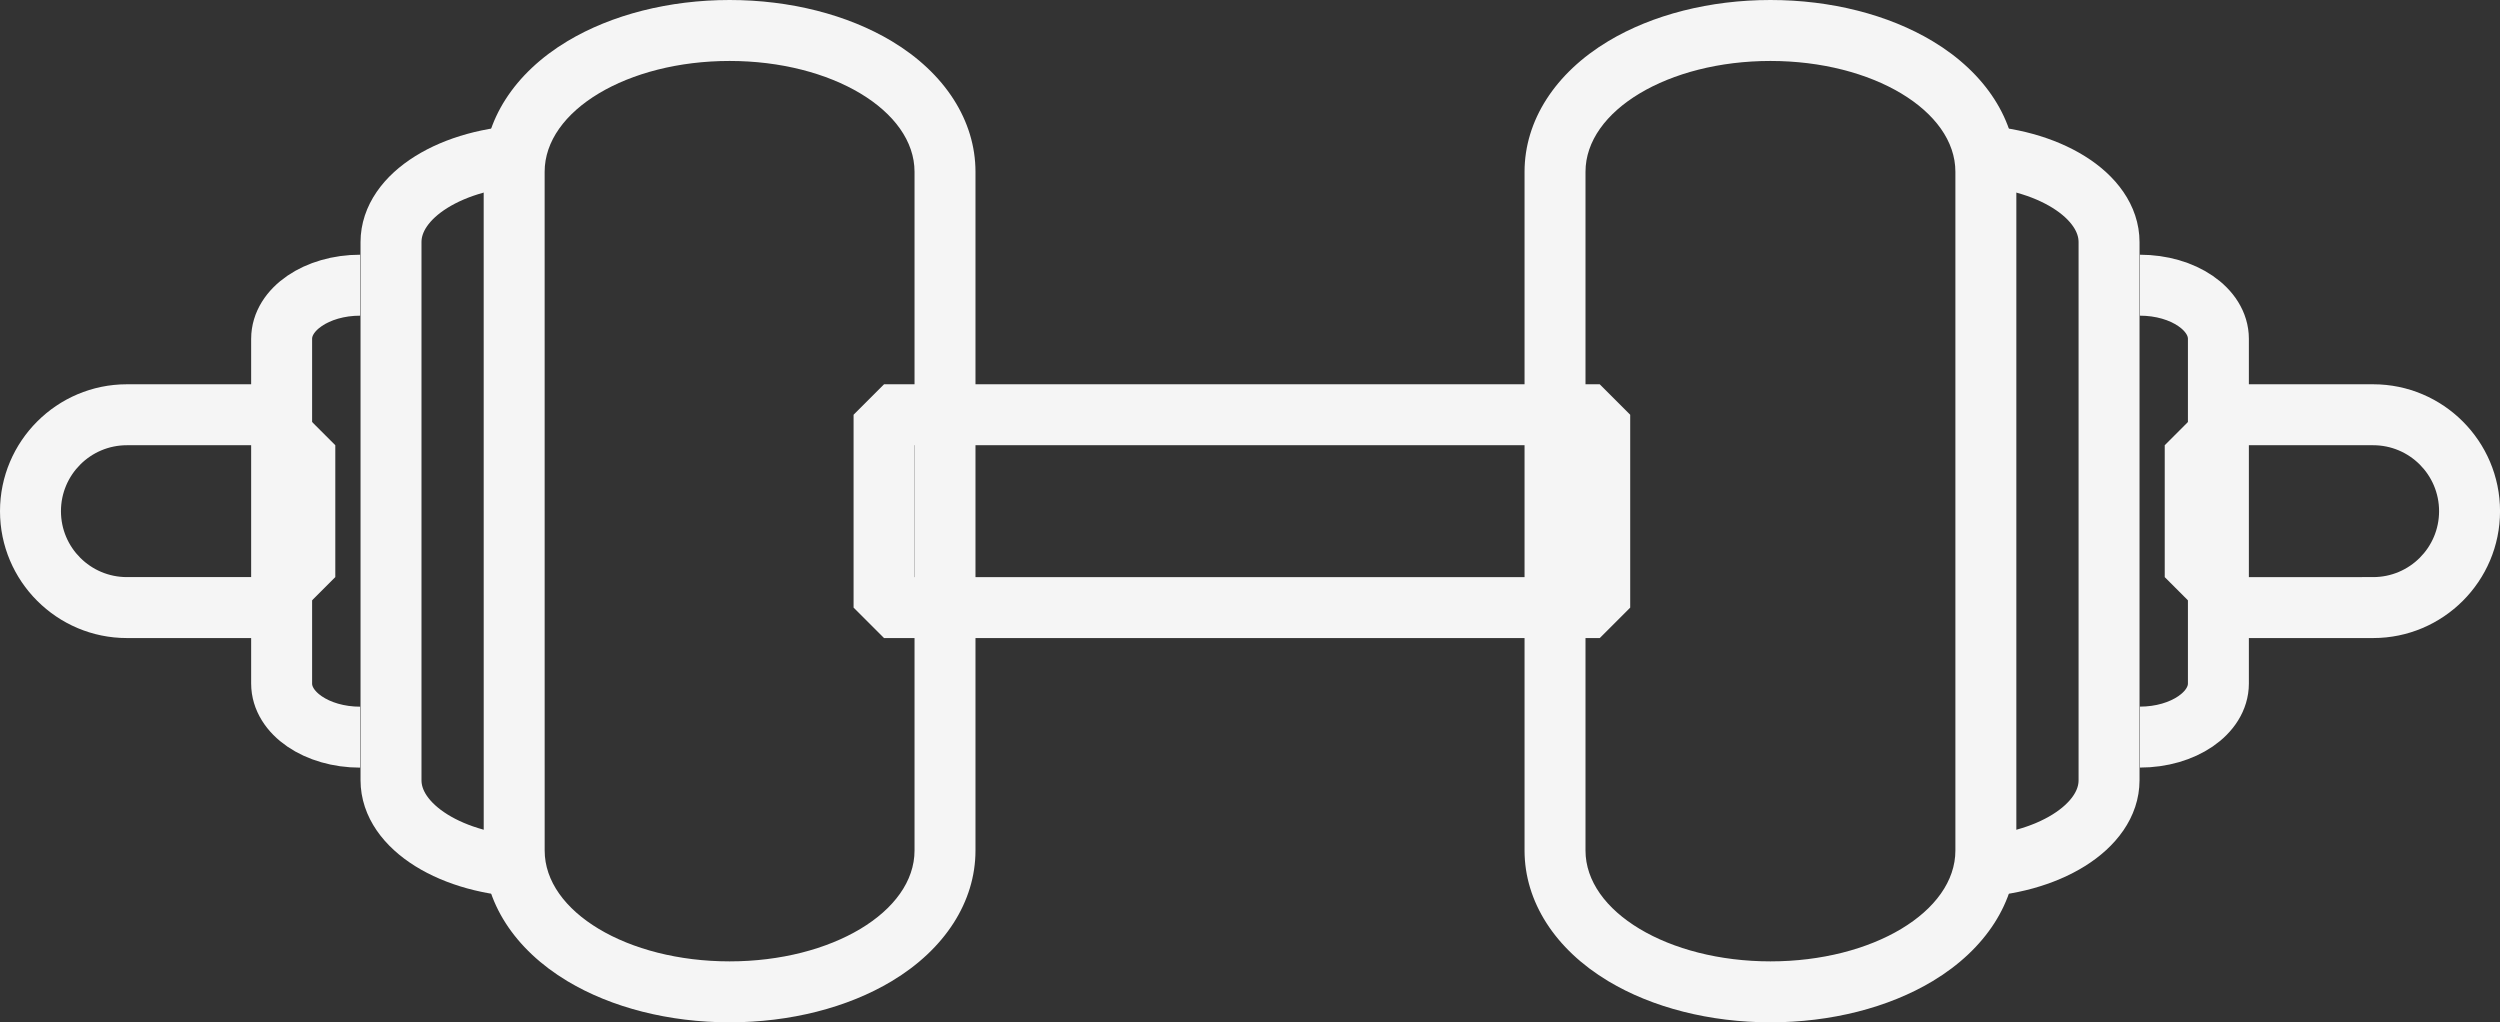<svg xmlns="http://www.w3.org/2000/svg" width="82.031" height="33.545" viewBox="0 0 82.031 33.545">
  <rect x="0" y="0" width="82.031" height="33.545" fill="#333333" stroke="none"/>
  <g id="Group_12886" data-name="Group 12886" transform="translate(-859.188 -2427.536)">
    <path id="Path_12464" data-name="Path 12464" d="M132.434,16.069h0c1.424,0,2.576.788,2.576,1.759v11.31c0,.972-1.153,1.759-2.576,1.759" transform="translate(796.969 2420.825)" fill="none" stroke="#f5f5f5" stroke-linejoin="bevel" stroke-miterlimit="10" stroke-width="2"/>
    <path id="Path_12465" data-name="Path 12465" d="M121.82,31.272c2.524-.067,4.539-1.311,4.539-2.841V10.771c0-1.53-2.015-2.775-4.539-2.841" transform="translate(802.032 2424.708)" fill="none" stroke="#f5f5f5" stroke-linejoin="bevel" stroke-miterlimit="10" stroke-width="2"/>
    <g id="Path_12466" data-name="Path 12466" transform="translate(813.561 2427.536)" fill="none" stroke-linejoin="bevel" stroke-miterlimit="10">
      <path d="M109.788,27.907c0,2.009-2.717,3.638-6.069,3.638s-6.069-1.629-6.069-3.638V5.637C97.651,3.629,100.367,2,103.72,2s6.068,1.629,6.068,3.637Z" stroke="none"/>
      <path d="M 103.72 31.545 C 107.071 31.545 109.788 29.917 109.788 27.907 L 109.788 5.637 C 109.788 3.629 107.071 2 103.72 2 C 100.367 2 97.651 3.629 97.651 5.637 L 97.651 27.907 C 97.651 29.916 100.367 31.545 103.72 31.545 M 103.72 33.545 C 101.741 33.545 99.852 33.066 98.4 32.195 C 96.653 31.148 95.651 29.585 95.651 27.907 L 95.651 5.637 C 95.651 3.96 96.653 2.397 98.4 1.35 C 99.852 0.479 101.741 -1.733398448777734e-06 103.72 -1.733398448777734e-06 C 105.698 -1.733398448777734e-06 107.587 0.479 109.039 1.35 C 110.786 2.397 111.788 3.96 111.788 5.637 L 111.788 27.907 C 111.788 29.585 110.786 31.148 109.039 32.195 C 107.587 33.066 105.698 33.545 103.72 33.545 Z" stroke="none" fill="#f5f5f5"/>
    </g>
    <g id="Rectangle_190" data-name="Rectangle 190" transform="translate(889.196 2442.145)" fill="none" stroke="#f5f5f5" stroke-linejoin="bevel" stroke-miterlimit="10" stroke-width="2">
      <rect width="21.483" height="4.328" stroke="none"/>
      <rect x="-1" y="-1" width="23.483" height="6.328" fill="none"/>
    </g>
    <g id="Path_12467" data-name="Path 12467" transform="translate(794.401 2416.036)" fill="none" stroke-linejoin="bevel" stroke-miterlimit="10">
      <path d="M142.656,26.109h-4.839v4.328h4.839a2.164,2.164,0,0,0,0-4.327Z" stroke="none"/>
      <path d="M 137.817 26.109 L 137.817 30.437 L 142.656 30.436 C 143.85 30.436 144.819 29.468 144.819 28.273 C 144.819 27.078 143.85 26.109 142.656 26.109 L 137.817 26.109 M 137.817 24.109 L 142.656 24.109 C 144.951 24.109 146.819 25.977 146.819 28.273 C 146.819 30.569 144.951 32.436 142.656 32.436 L 137.817 32.437 L 135.817 30.437 L 135.817 26.109 L 137.817 24.109 Z" stroke="none" fill="#f5f5f5"/>
    </g>
    <g id="Path_12468" data-name="Path 12468" transform="translate(859.188 2416.035)" fill="none" stroke-linejoin="bevel" stroke-miterlimit="10">
      <path d="M4.164,30.437H9V26.11H4.164a2.164,2.164,0,1,0,0,4.327Z" stroke="none"/>
      <path d="M 9.002 30.437 L 9.002 26.11 L 4.164 26.11 C 2.969 26.11 2 27.079 2 28.274 C 2 29.469 2.969 30.437 4.164 30.437 L 9.002 30.437 M 9.002 32.437 L 4.164 32.437 C 1.868 32.437 3.850860593956895e-06 30.569 3.850860593956895e-06 28.274 C 3.850860593956895e-06 25.978 1.868 24.11 4.164 24.11 L 9.002 24.11 L 11.002 26.11 L 11.002 30.437 L 9.002 32.437 Z" stroke="none" fill="#f5f5f5"/>
    </g>
    <path id="Path_12469" data-name="Path 12469" d="M18.421,30.9h0c-1.423,0-2.576-.788-2.576-1.759V17.829c0-.972,1.154-1.759,2.576-1.759" transform="translate(852.584 2420.824)" fill="none" stroke="#f5f5f5" stroke-linejoin="bevel" stroke-miterlimit="10" stroke-width="2"/>
    <path id="Path_12470" data-name="Path 12470" d="M27.245,7.931c-2.524.066-4.538,1.311-4.538,2.841V28.431c0,1.53,2.015,2.775,4.538,2.841" transform="translate(849.311 2424.707)" fill="none" stroke="#f5f5f5" stroke-linejoin="bevel" stroke-miterlimit="10" stroke-width="2"/>
    <g id="Path_12471" data-name="Path 12471" transform="translate(844.712 2427.536)" fill="none" stroke-linejoin="bevel" stroke-miterlimit="10">
      <path d="M32.347,5.637C32.347,3.629,35.063,2,38.416,2s6.068,1.629,6.068,3.637V27.908c0,2.009-2.716,3.637-6.068,3.637s-6.069-1.629-6.068-3.638Z" stroke="none"/>
      <path d="M 38.416 2 C 35.063 2 32.347 3.629 32.347 5.637 L 32.348 27.907 C 32.347 29.917 35.063 31.545 38.416 31.545 C 41.767 31.545 44.484 29.917 44.484 27.908 L 44.484 5.637 C 44.484 3.629 41.767 2 38.416 2 M 38.416 0 C 40.394 0 42.283 0.48 43.735 1.35 C 45.482 2.397 46.484 3.96 46.484 5.637 L 46.484 27.908 C 46.484 29.585 45.482 31.148 43.735 32.195 C 42.283 33.066 40.394 33.545 38.416 33.545 C 36.437 33.545 34.548 33.066 33.096 32.195 C 31.349 31.148 30.347 29.585 30.348 27.907 L 30.347 5.637 C 30.347 3.96 31.349 2.397 33.096 1.35 C 34.548 0.48 36.438 0 38.416 0 Z" stroke="none" fill="#f5f5f5"/>
    </g>
  </g>
</svg>
